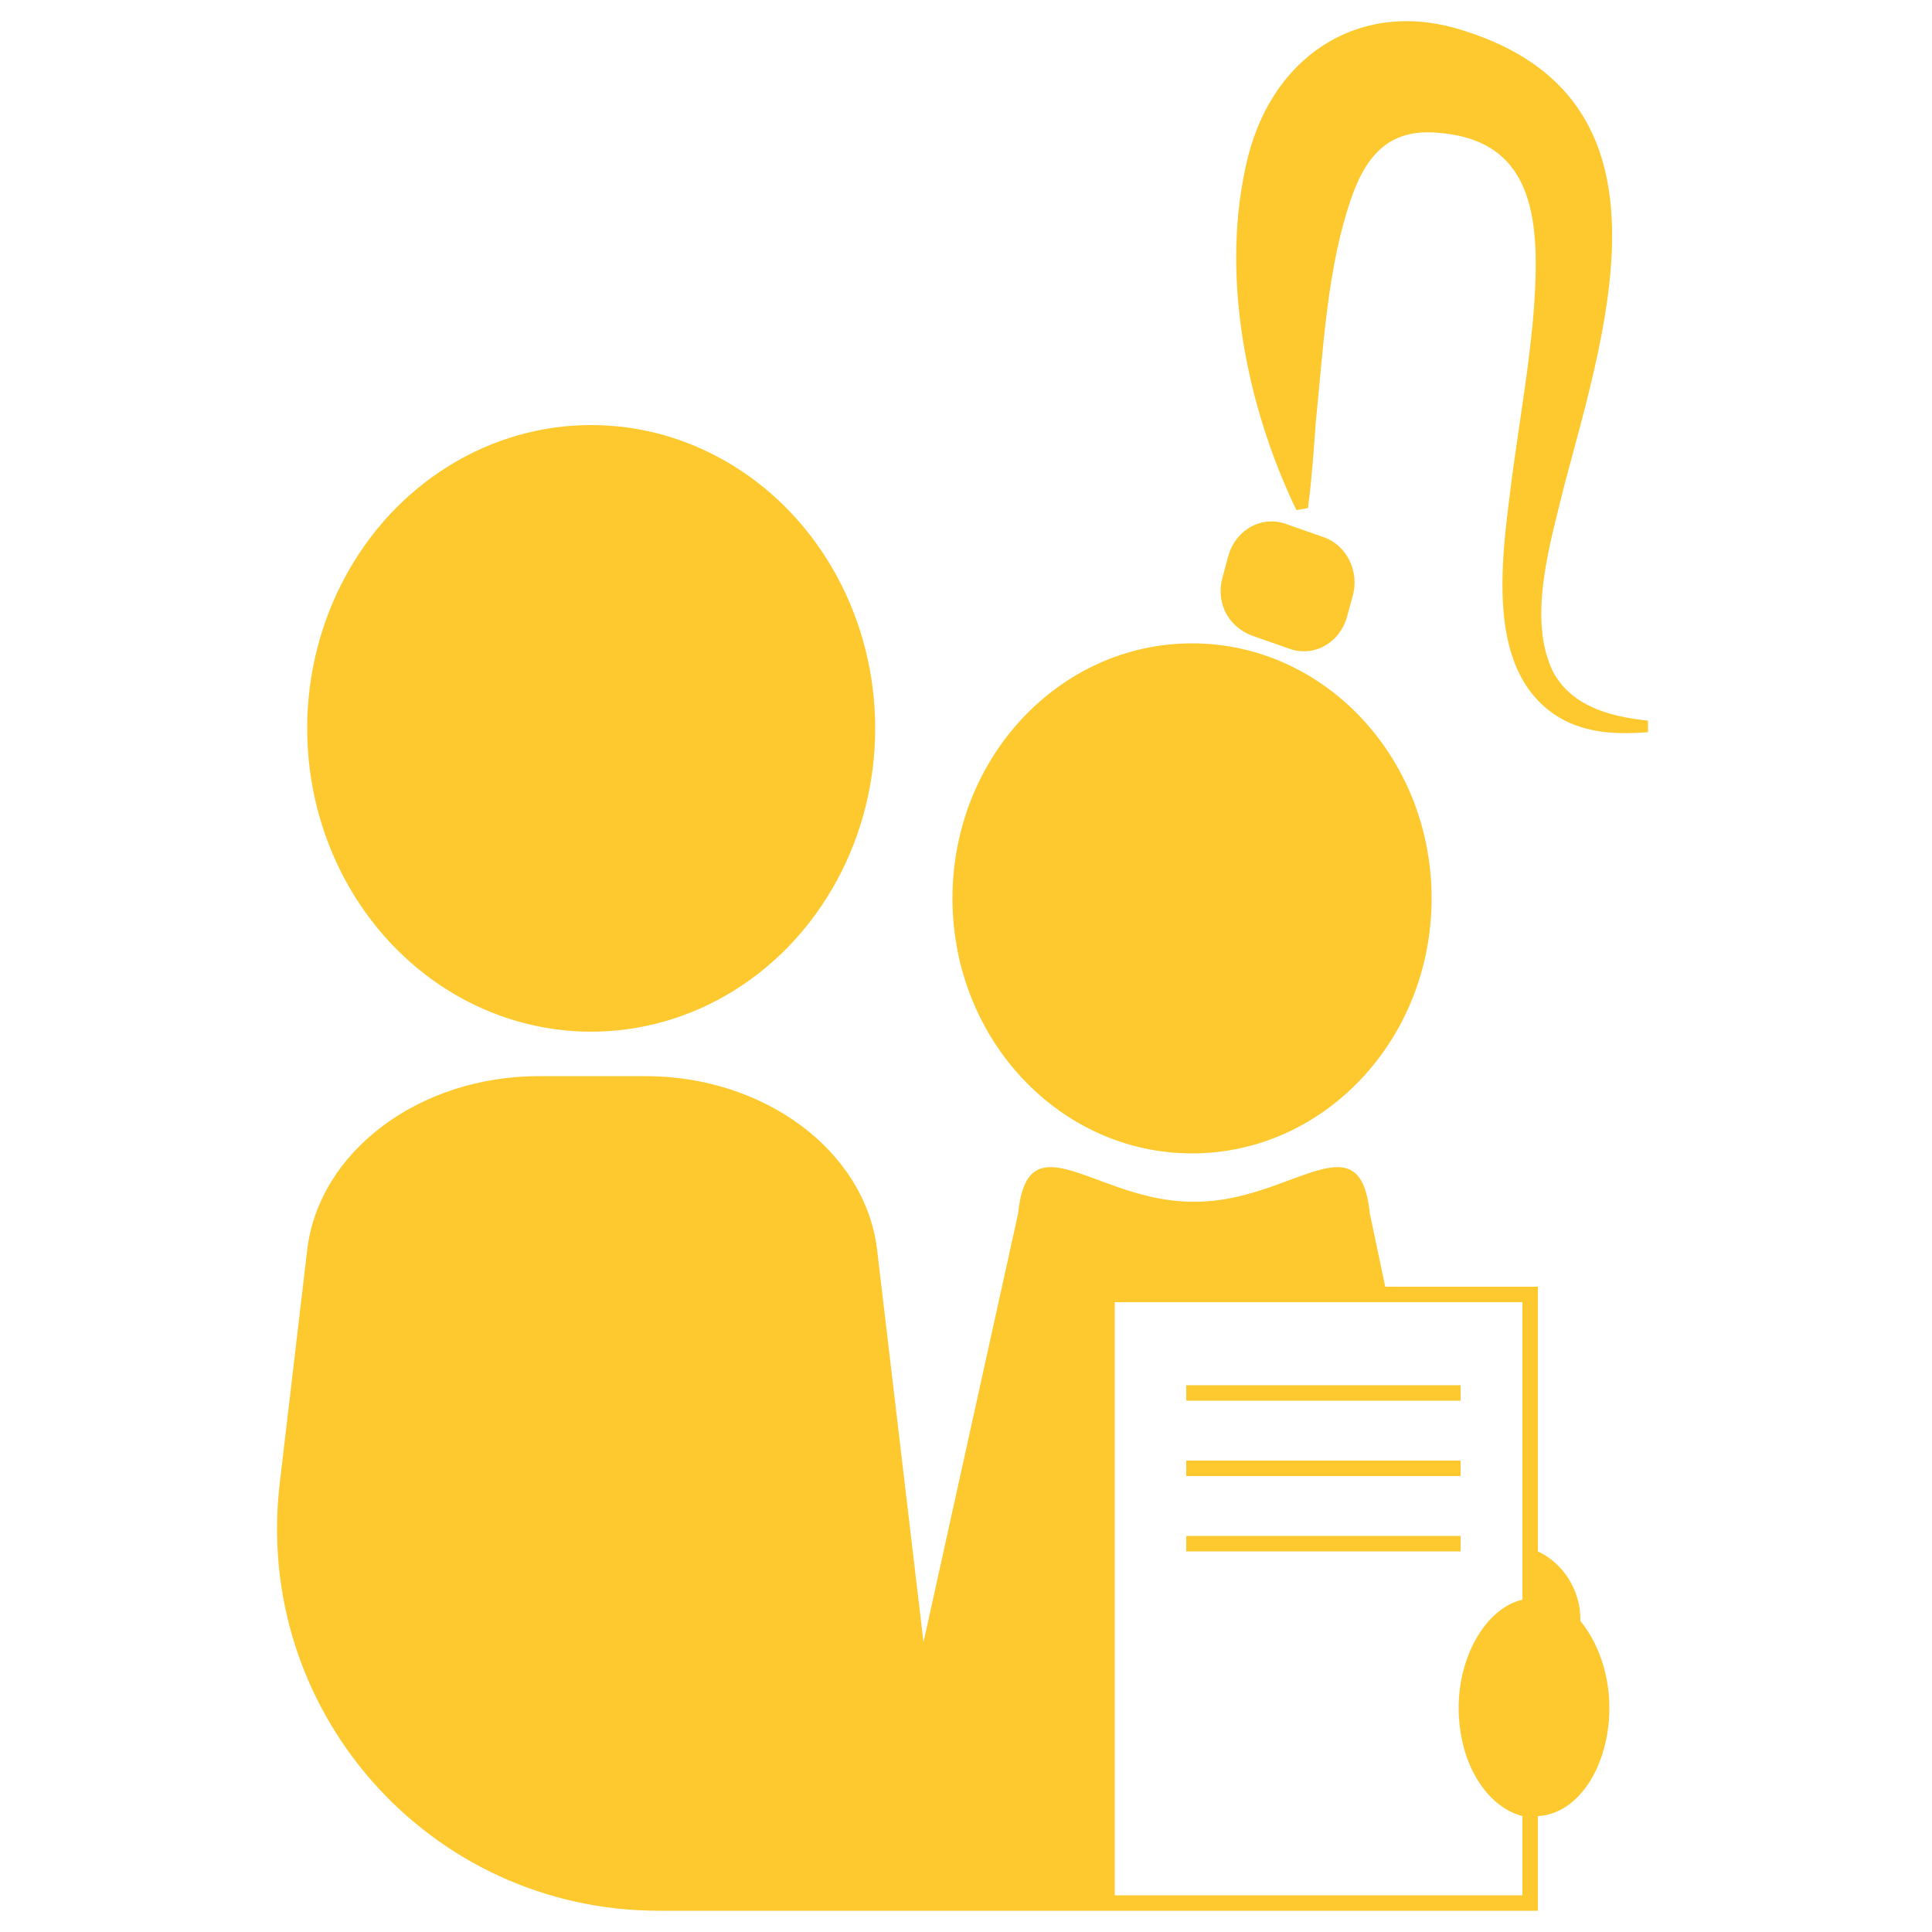 <?xml version="1.0" encoding="UTF-8"?>
<!-- Generator: $$$/GeneralStr/196=Adobe Illustrator 27.6.0, SVG Export Plug-In . SVG Version: 6.00 Build 0)  -->
<svg xmlns="http://www.w3.org/2000/svg" xmlns:xlink="http://www.w3.org/1999/xlink" version="1.1" id="Calque_1" x="0px" y="0px" viewBox="0 0 100 100" style="enable-background:new 0 0 100 100;" xml:space="preserve">
<style type="text/css">
	.st0{fill:#FDC92F;}
</style>
<g>
	<ellipse class="st0" cx="30.6" cy="37.7" rx="14.7" ry="15.7"></ellipse>
	<ellipse class="st0" cx="61.7" cy="46.5" rx="12.4" ry="13.2"></ellipse>
	<path class="st0" d="M64.8,32.9l2,0.7c1.2,0.4,2.5-0.3,2.9-1.6l0.3-1.1c0.4-1.3-0.3-2.7-1.5-3.1l-2-0.7c-1.2-0.4-2.5,0.3-2.9,1.6   l-0.3,1.1C62.9,31.1,63.5,32.4,64.8,32.9z"></path>
	<path class="st0" d="M80.4,34.8C79,32,80.3,27.9,81,25c2.3-8.6,5.9-19.9-5.2-23.4c-5.1-1.7-9.8,1-11.2,6.5   c-1.5,6-0.1,12.9,2.5,18.3l0.6-0.1c0.2-1.5,0.3-3,0.4-4.4c0.4-3.9,0.6-8.2,1.9-11.8c0.9-2.5,2.3-3.5,4.7-3.2c4.8,0.5,5,4.7,4.7,9   c-0.2,2.7-0.7,5.6-1.1,8.5C77.8,28.5,76.6,35,81,37.3c1.4,0.7,2.9,0.7,4.3,0.6v-0.6C83.4,37.1,81.4,36.6,80.4,34.8z"></path>
	<path class="st0" d="M81.8,83.8c0-1.5-0.9-2.9-2.2-3.5V66.6h-7.9l-0.8-3.8c-0.5-5-4.1-0.6-9-0.6h-0.2c-4.9,0-8.5-4.4-9,0.6L47.8,85   l-2.4-20.3c-0.6-5.1-5.8-9-12-9h-5.5c-6.2,0-11.4,3.9-12,9l-1.4,11.9C13,88.5,22.2,98.9,34.1,98.9h10.7h4.6h7.5h0.2h22.5V94   c2.1-0.1,3.7-2.6,3.7-5.6c0-1.8-0.6-3.4-1.5-4.5C81.8,83.9,81.8,83.8,81.8,83.8z M57.7,98.1V67.4h21.1v15.4   c-1.8,0.4-3.3,2.8-3.3,5.6c0,2.8,1.4,5.1,3.3,5.6v4.1H57.7z"></path>
	<rect x="61.4" y="71.7" class="st0" width="14.2" height="0.8"></rect>
	<rect x="61.4" y="75.6" class="st0" width="14.2" height="0.8"></rect>
	<rect x="61.4" y="79.5" class="st0" width="14.2" height="0.8"></rect>
</g>
</svg>
